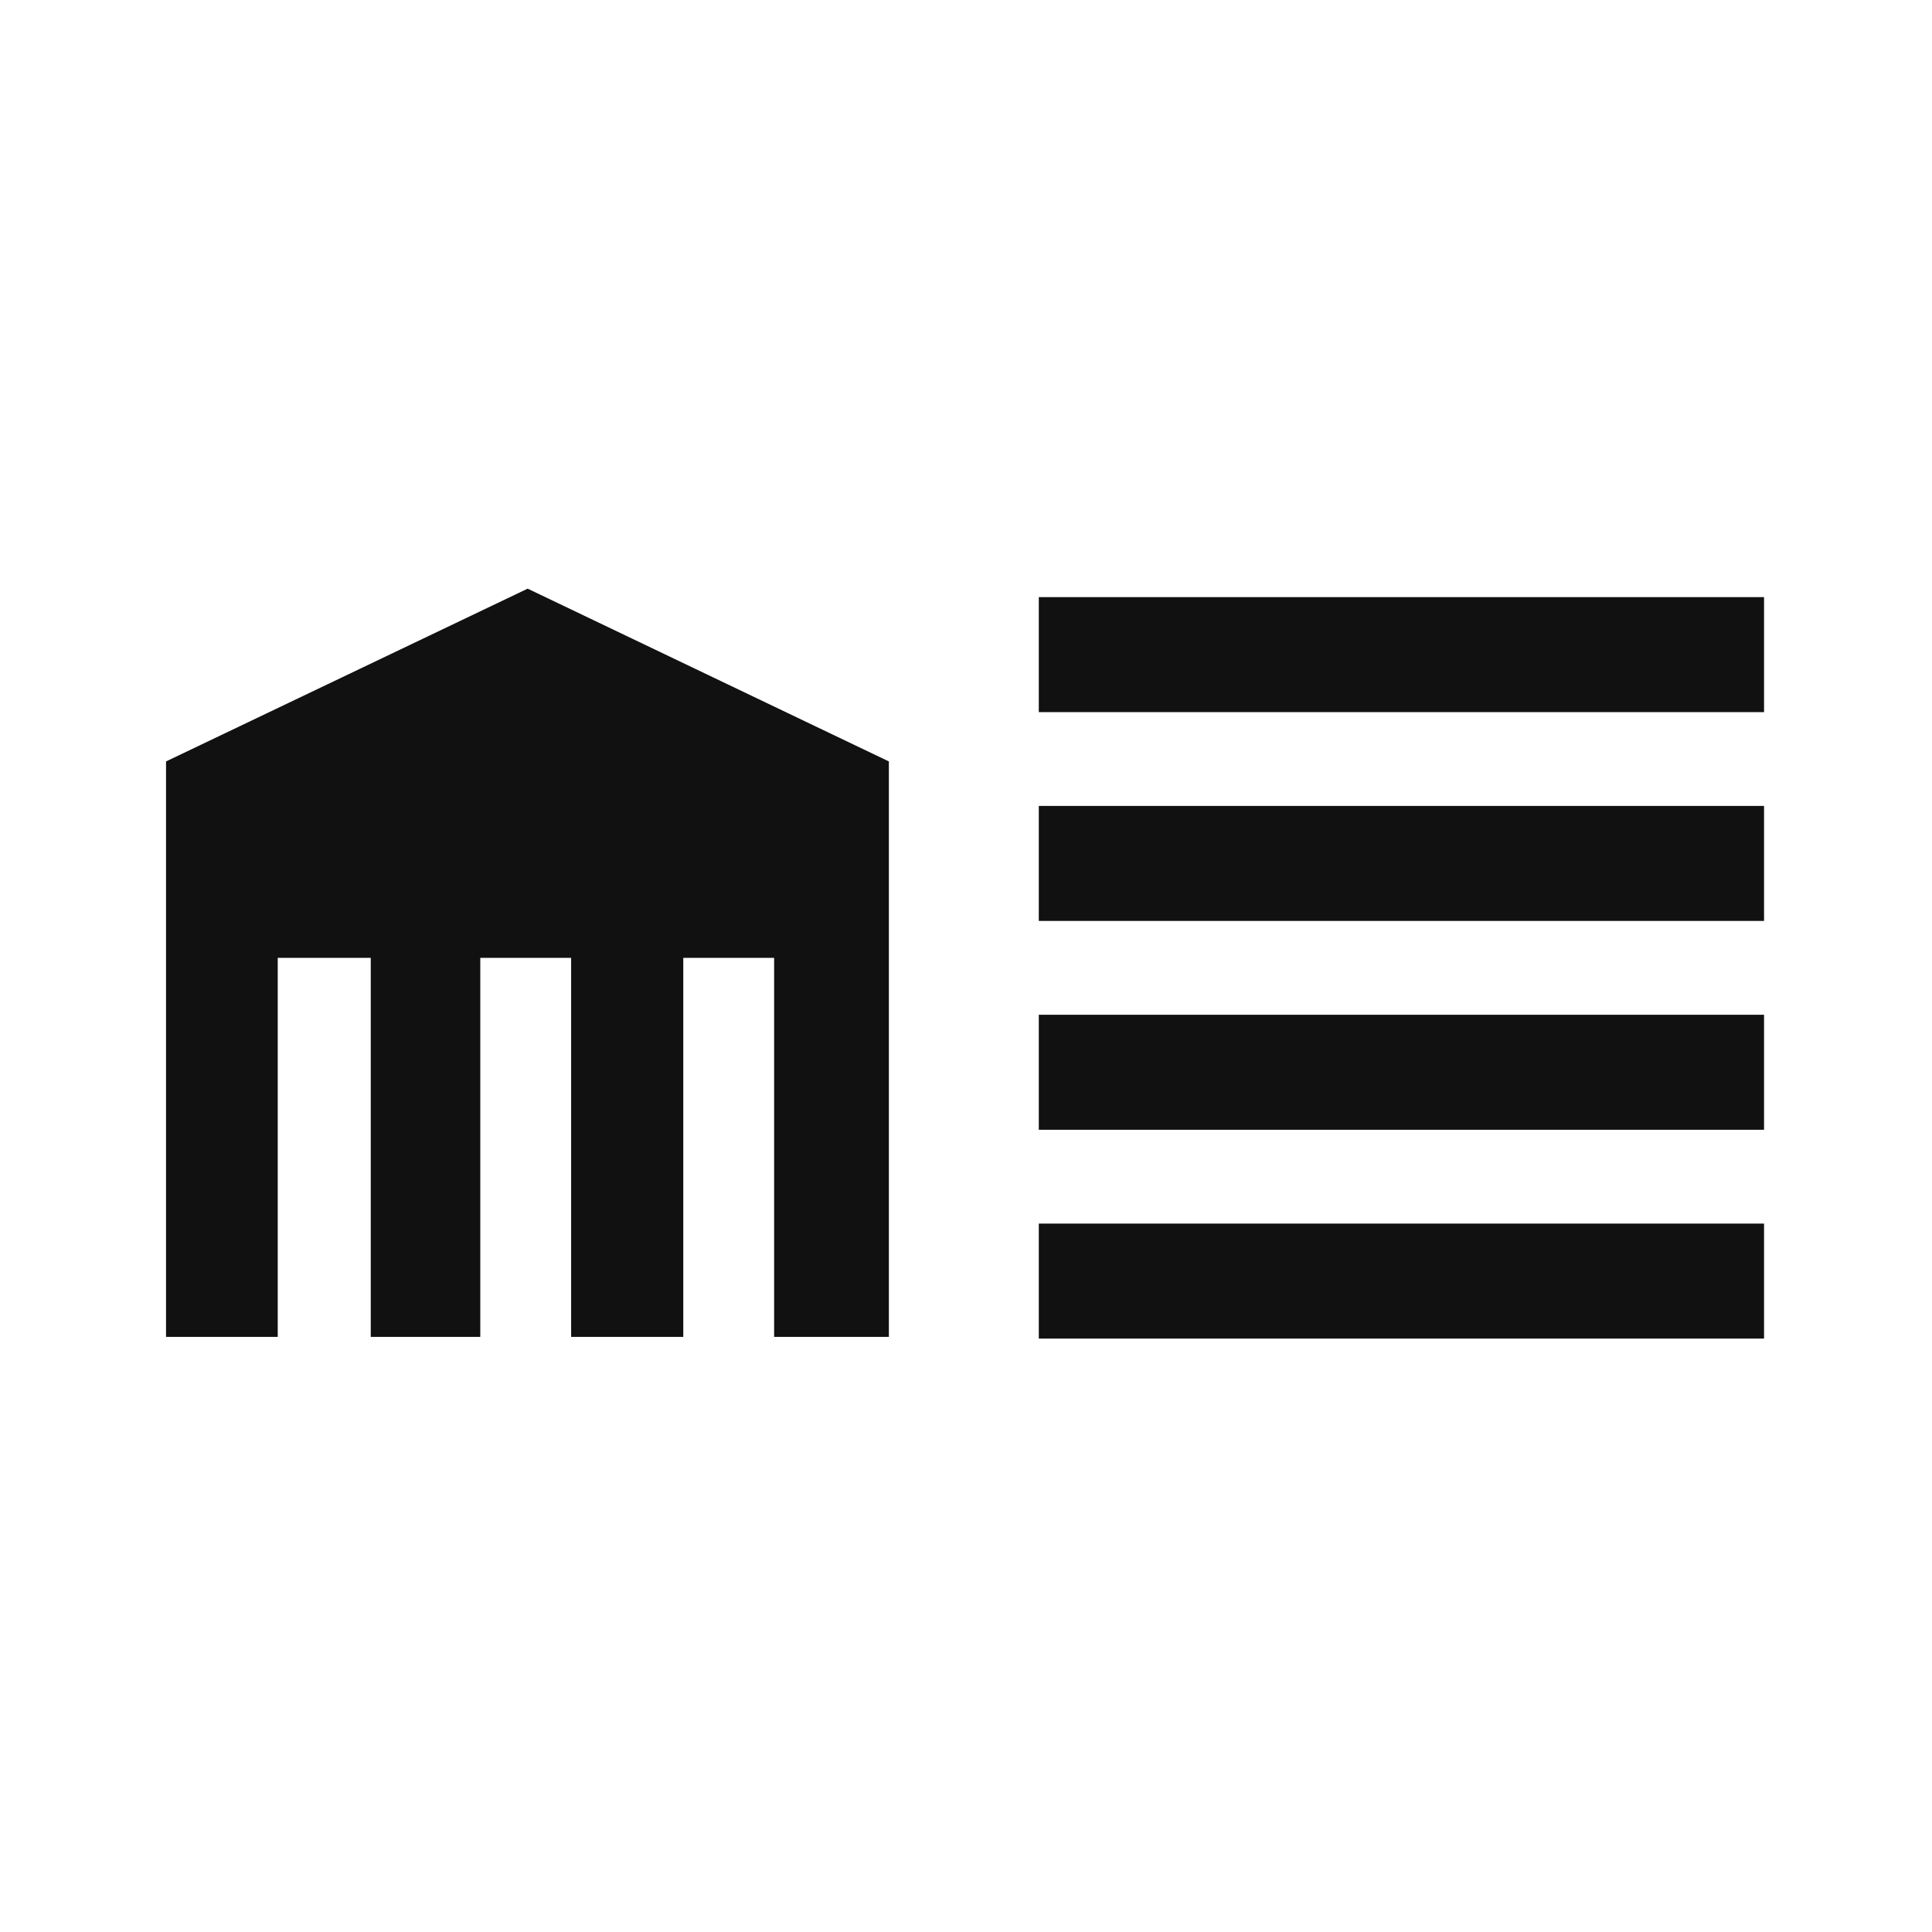 <svg width="128" height="128" viewBox="0 0 128 128" fill="none" xmlns="http://www.w3.org/2000/svg">
<style>
@media (prefers-color-scheme: dark) {
    path {
    fill: #FFFFFF;
    }
}
</style>
<g clip-path="url(#clip0_3_16)">
<g clip-path="url(#clip1_3_16)">
<path d="M11 88.572V50.447L34.959 39L58.89 50.447V88.572H51.288V63.461H45.269V88.572H37.839V63.461H31.82V88.572H24.564V63.461H18.401V88.572H11Z" fill="#111111"/>
<path d="M147.365 58.177H143.371V43.338H137.845V39.562H152.89V43.338H147.365V58.177Z" fill="#111111"/>
<path d="M157.519 58.177H161.513V50.704H168.88V58.177H172.875V39.562H168.88V46.928H161.513V39.562H157.519V58.177Z" fill="#111111"/>
<path d="M192.608 58.177H178.783V39.562H192.479V43.205H182.751V46.981H191.311V50.625H182.751V54.534H192.608V58.177Z" fill="#111111"/>
<path d="M215.557 58.496C219.059 58.496 221.134 57.22 223.002 55.172L220.46 52.539C219.033 53.869 217.762 54.72 215.687 54.72C212.574 54.72 210.421 52.061 210.421 48.869V48.816C210.421 45.625 212.626 43.019 215.687 43.019C217.503 43.019 218.93 43.816 220.33 45.12L222.872 42.114C221.186 40.413 219.137 39.242 215.713 39.242C210.136 39.242 206.245 43.577 206.245 48.869V48.923C206.245 54.268 210.214 58.496 215.557 58.496Z" fill="#111111"/>
<path d="M240.804 58.177H227.756V39.562H231.751V54.454H240.804V58.177Z" fill="#111111"/>
<path d="M245.373 58.177H259.198V54.534H249.341V50.625H257.901V46.981H249.341V43.205H259.068V39.562H245.373V58.177Z" fill="#111111"/>
<path d="M273.618 58.31H270.091L262.75 39.562H267.159L271.906 52.672L276.653 39.562H280.959L273.618 58.31Z" fill="#111111"/>
<path d="M285.317 58.177H299.142V54.534H289.286V50.625H297.845V46.981H289.286V43.205H299.013V39.562H285.317V58.177Z" fill="#111111"/>
<path d="M317.298 58.177H304.25V39.562H308.245V54.454H317.298V58.177Z" fill="#111111"/>
<path fill-rule="evenodd" clip-rule="evenodd" d="M320.31 58.177H324.383L326.043 54.002H333.721L335.381 58.177H339.557L331.776 39.428H328.092L320.31 58.177ZM327.47 50.385L329.882 44.348L332.294 50.385H327.47Z" fill="#111111"/>
<path d="M347.859 58.177H343.916V39.562H347.599L356.107 51.023V39.562H360.05V58.177H356.652L347.859 46.343V58.177Z" fill="#111111"/>
<path fill-rule="evenodd" clip-rule="evenodd" d="M365.965 58.177H373.047C378.753 58.177 382.696 54.108 382.696 48.869V48.816C382.696 43.577 378.753 39.562 373.047 39.562H365.965V58.177ZM369.96 54.481V43.258H373.047C376.315 43.258 378.52 45.572 378.52 48.869V48.923C378.52 52.22 376.315 54.481 373.047 54.481H369.96Z" fill="#111111"/>
<path d="M143.059 88.57H139.142V69.955H143.448L148.221 77.826L152.994 69.955H157.3V88.57H153.331V76.417L148.221 84.369H148.117L143.059 76.497V88.57Z" fill="#111111"/>
<path d="M170.792 88.863C175.669 88.863 178.756 86.097 178.756 80.459V69.955H174.761V80.619C174.761 83.571 173.283 85.087 170.844 85.087C168.406 85.087 166.928 83.518 166.928 80.486V69.955H162.933V80.592C162.933 86.071 165.916 88.863 170.792 88.863Z" fill="#111111"/>
<path d="M197.506 83.066C197.506 86.762 194.757 88.837 190.84 88.837C188.09 88.837 185.315 87.853 183.136 85.858L185.496 82.959C187.131 84.342 188.843 85.22 190.918 85.22C192.552 85.22 193.538 84.555 193.538 83.465V83.411C193.538 82.374 192.915 81.842 189.88 81.044C186.223 80.087 183.862 79.05 183.862 75.353V75.3C183.862 71.923 186.508 69.689 190.217 69.689C192.863 69.689 195.12 70.54 196.961 72.056L194.886 75.141C193.278 73.997 191.696 73.305 190.165 73.305C188.635 73.305 187.831 74.024 187.831 74.928V74.981C187.831 76.204 188.609 76.603 191.748 77.428C195.431 78.412 197.506 79.768 197.506 83.012V83.066Z" fill="#111111"/>
<path d="M202.529 88.57H216.355V84.927H206.498V81.018H215.058V77.374H206.498V73.598H216.225V69.955H202.529V88.57Z" fill="#111111"/>
<path d="M237 80.459C237 86.097 233.914 88.863 229.037 88.863C224.161 88.863 221.178 86.071 221.178 80.592V69.955H225.172V80.486C225.172 83.518 226.651 85.087 229.089 85.087C231.527 85.087 233.006 83.571 233.006 80.619V69.955H237V80.459Z" fill="#111111"/>
<path d="M242.626 88.57H246.542V76.497L251.601 84.369H251.704L256.814 76.417V88.57H260.783V69.955H256.477L251.704 77.826L246.931 69.955H242.626V88.57Z" fill="#111111"/>
<path fill-rule="evenodd" clip-rule="evenodd" d="M294.529 79.263C294.529 84.555 290.457 88.89 284.854 88.89C279.251 88.89 275.23 84.608 275.23 79.316V79.263C275.23 73.97 279.303 69.636 284.906 69.636C290.508 69.636 294.529 73.917 294.529 79.209V79.263ZM279.407 79.263C279.407 82.454 281.689 85.113 284.906 85.113C288.122 85.113 290.353 82.507 290.353 79.316V79.263C290.353 76.071 288.07 73.412 284.854 73.412C281.637 73.412 279.407 76.018 279.407 79.209V79.263Z" fill="#111111"/>
<path d="M299.629 88.57H303.624V81.364H312.287V77.64H303.624V73.678H313.455V69.955H299.629V88.57Z" fill="#111111"/>
<path fill-rule="evenodd" clip-rule="evenodd" d="M330.057 88.57H325.985L333.766 69.822H337.45L345.231 88.57H341.055L339.395 84.395H331.717L330.057 88.57ZM335.556 74.742L333.144 80.778H337.969L335.556 74.742Z" fill="#111111"/>
<path fill-rule="evenodd" clip-rule="evenodd" d="M349.59 88.57H353.585V82.614H356.724L360.614 88.57H365.283L360.848 81.922C363.156 81.044 364.739 79.156 364.739 76.151V76.098C364.739 74.343 364.194 72.88 363.182 71.843C361.989 70.62 360.199 69.955 357.891 69.955H349.59V88.57ZM353.585 78.997V73.651H357.554C359.499 73.651 360.692 74.555 360.692 76.311V76.364C360.692 77.933 359.577 78.997 357.631 78.997H353.585Z" fill="#111111"/>
<path d="M378.114 88.57H374.12V73.731H368.595V69.955H383.639V73.731H378.114V88.57Z" fill="#111111"/>
<path d="M68.823 39.561H116.873V47.18H68.823V39.561Z" fill="#111111"/>
<path d="M68.823 53.395H116.873V61.014H68.823V53.395Z" fill="#111111"/>
<path d="M68.823 67.231H116.873V74.85H68.823V67.231Z" fill="#111111"/>
<path d="M68.823 81.066H116.873V88.684H68.823V81.066Z" fill="#111111"/>
</g>
</g>
<defs>
<clipPath id="clip0_3_16">
<rect width="128" height="128" fill="white"/>
</clipPath>
<clipPath id="clip1_3_16">
<rect width="106" height="50.088" fill="white" transform="translate(11 39)"/>
</clipPath>
</defs>
</svg>

